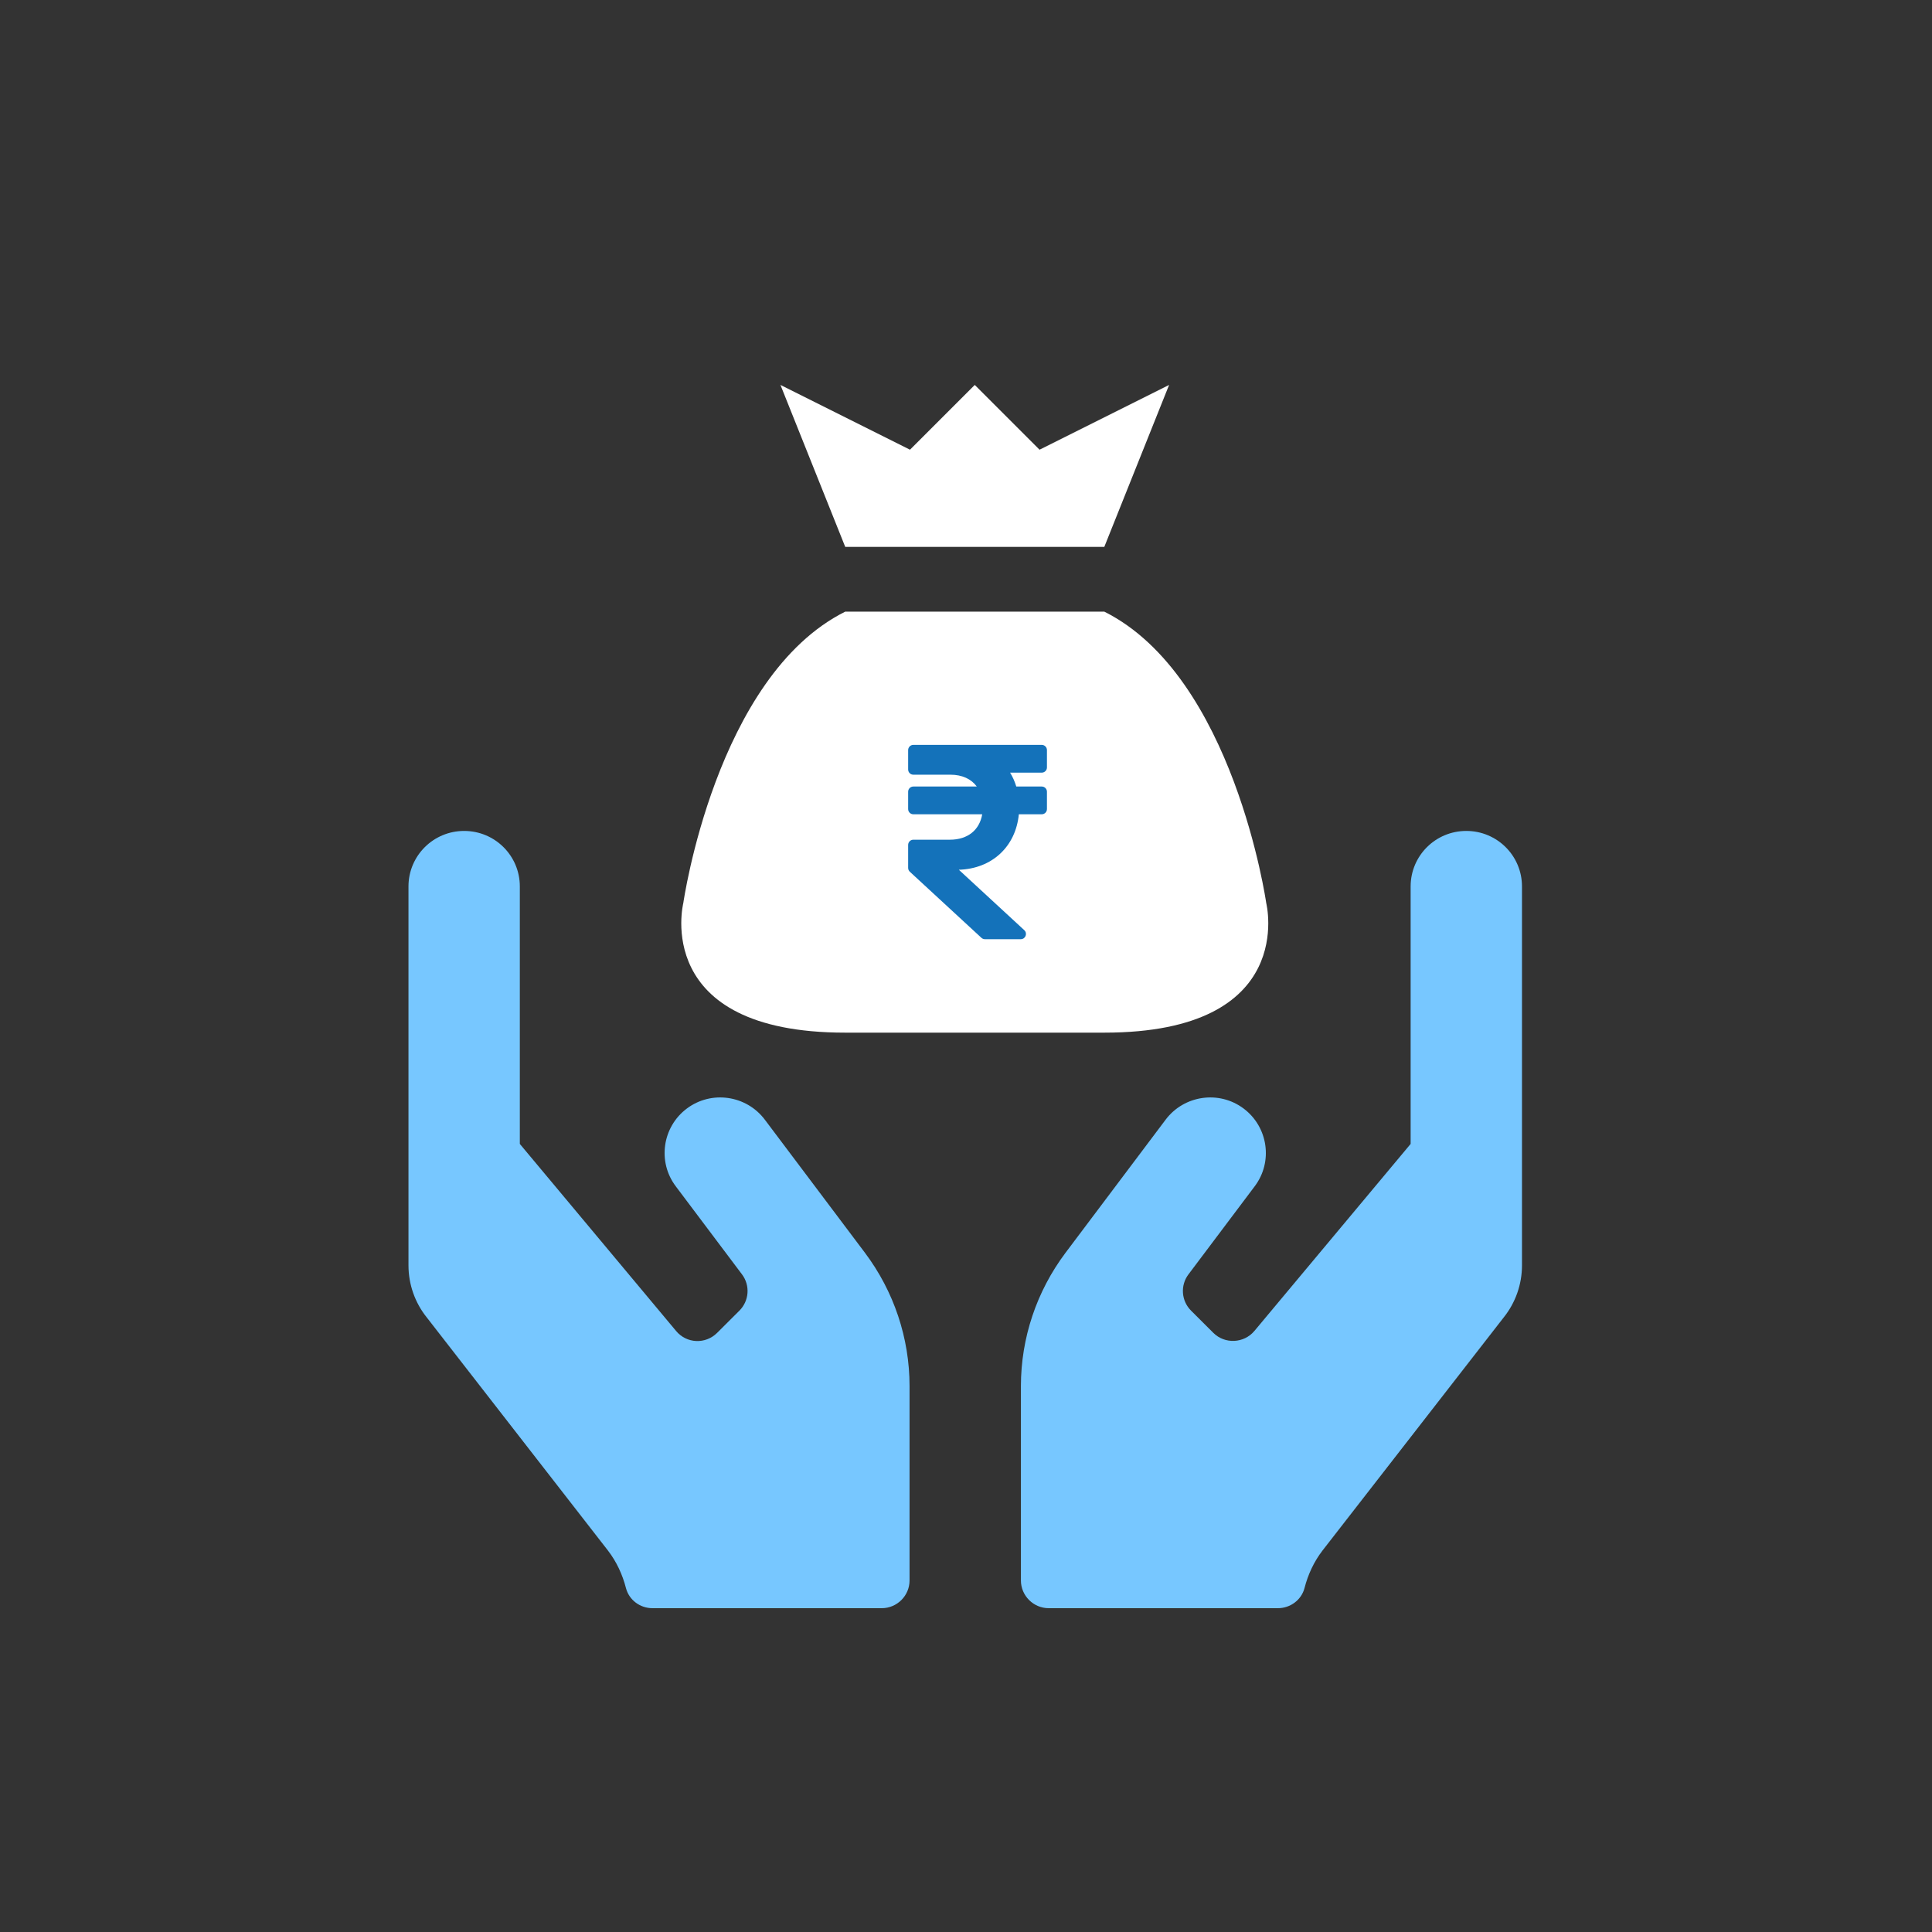 <svg width="175" height="175" viewBox="0 0 175 175" fill="none" xmlns="http://www.w3.org/2000/svg">
<rect x="0" y="0" width="175" height="175" fill="#333333" stroke="none"/>
<g clip-path="url(#clip0_573_428)">
<path d="M69.275 101.416C67.605 99.2 64.437 98.744 62.215 100.41C59.993 102.076 59.536 105.235 61.207 107.45L67.211 115.434C67.967 116.44 67.857 117.838 66.975 118.718L64.957 120.73C63.901 121.783 62.184 121.704 61.238 120.557L47.086 103.616V80.294C47.086 77.513 44.833 75.266 42.043 75.266C39.254 75.266 37 77.513 37 80.294V114.617C37 116.33 37.583 117.995 38.655 119.331L55.06 140.437C55.848 141.458 56.384 142.621 56.699 143.847C56.983 144.931 57.976 145.67 59.111 145.67H79.866C81.253 145.67 82.387 144.538 82.387 143.156V125.554C82.387 121.201 80.969 116.974 78.353 113.485L69.275 101.416ZM132.818 75.266C130.028 75.266 127.775 77.513 127.775 80.294V103.616L113.623 120.557C112.677 121.688 110.944 121.767 109.904 120.73L107.886 118.718C107.004 117.838 106.893 116.44 107.65 115.434L113.654 107.45C115.325 105.235 114.868 102.076 112.646 100.41C110.424 98.744 107.256 99.2 105.585 101.416L96.508 113.485C93.892 116.974 92.474 121.201 92.474 125.554V143.156C92.474 144.538 93.608 145.67 94.995 145.67H115.75C116.869 145.67 117.878 144.931 118.162 143.847C118.477 142.621 119.013 141.458 119.8 140.437L136.206 119.331C137.278 117.995 137.861 116.33 137.861 114.617V80.294C137.861 77.513 135.607 75.266 132.818 75.266Z" fill="#77C7FF"/>
</g>
<path d="M100.028 55.402C111.763 61.269 114.696 81.803 114.696 81.803C114.696 81.803 117.63 93.537 100.028 93.537H76.56C58.959 93.537 61.893 81.803 61.893 81.803C61.893 81.803 64.826 61.269 76.56 55.402H100.028ZM94.162 40.734L88.294 34.867L82.427 40.734L70.693 34.867L76.56 49.535H100.028L105.896 34.867L94.162 40.734Z" fill="white"/>
<g clip-path="url(#clip1_573_428)">
<path d="M94.361 69.986C94.621 69.986 94.832 69.775 94.832 69.514V67.943C94.832 67.682 94.621 67.471 94.361 67.471H82.731C82.471 67.471 82.26 67.682 82.26 67.943V69.701C82.26 69.961 82.471 70.172 82.731 70.172H86.082C87.155 70.172 87.978 70.563 88.477 71.243H82.731C82.471 71.243 82.26 71.454 82.26 71.714V73.286C82.26 73.546 82.471 73.757 82.731 73.757H88.969C88.724 75.175 87.674 76.061 86.031 76.061H82.731C82.471 76.061 82.26 76.272 82.26 76.532V78.615C82.26 78.747 82.315 78.872 82.412 78.962L88.896 84.947C88.983 85.028 89.097 85.072 89.216 85.072H92.46C92.889 85.072 93.095 84.546 92.779 84.254L86.851 78.782C89.857 78.691 92.004 76.685 92.286 73.757H94.361C94.621 73.757 94.832 73.546 94.832 73.286V71.714C94.832 71.454 94.621 71.243 94.361 71.243H92.055C91.918 70.789 91.729 70.369 91.495 69.986H94.361Z" fill="#1472BA"/>
</g>
<defs>
<clipPath id="clip0_573_428">
<rect width="100.861" height="80.462" fill="white" transform="translate(37 65.208)"/>
</clipPath>
<clipPath id="clip1_573_428">
<rect width="12.572" height="20.116" fill="white" transform="translate(82.26 66.214)"/>
</clipPath>
</defs>
</svg>
